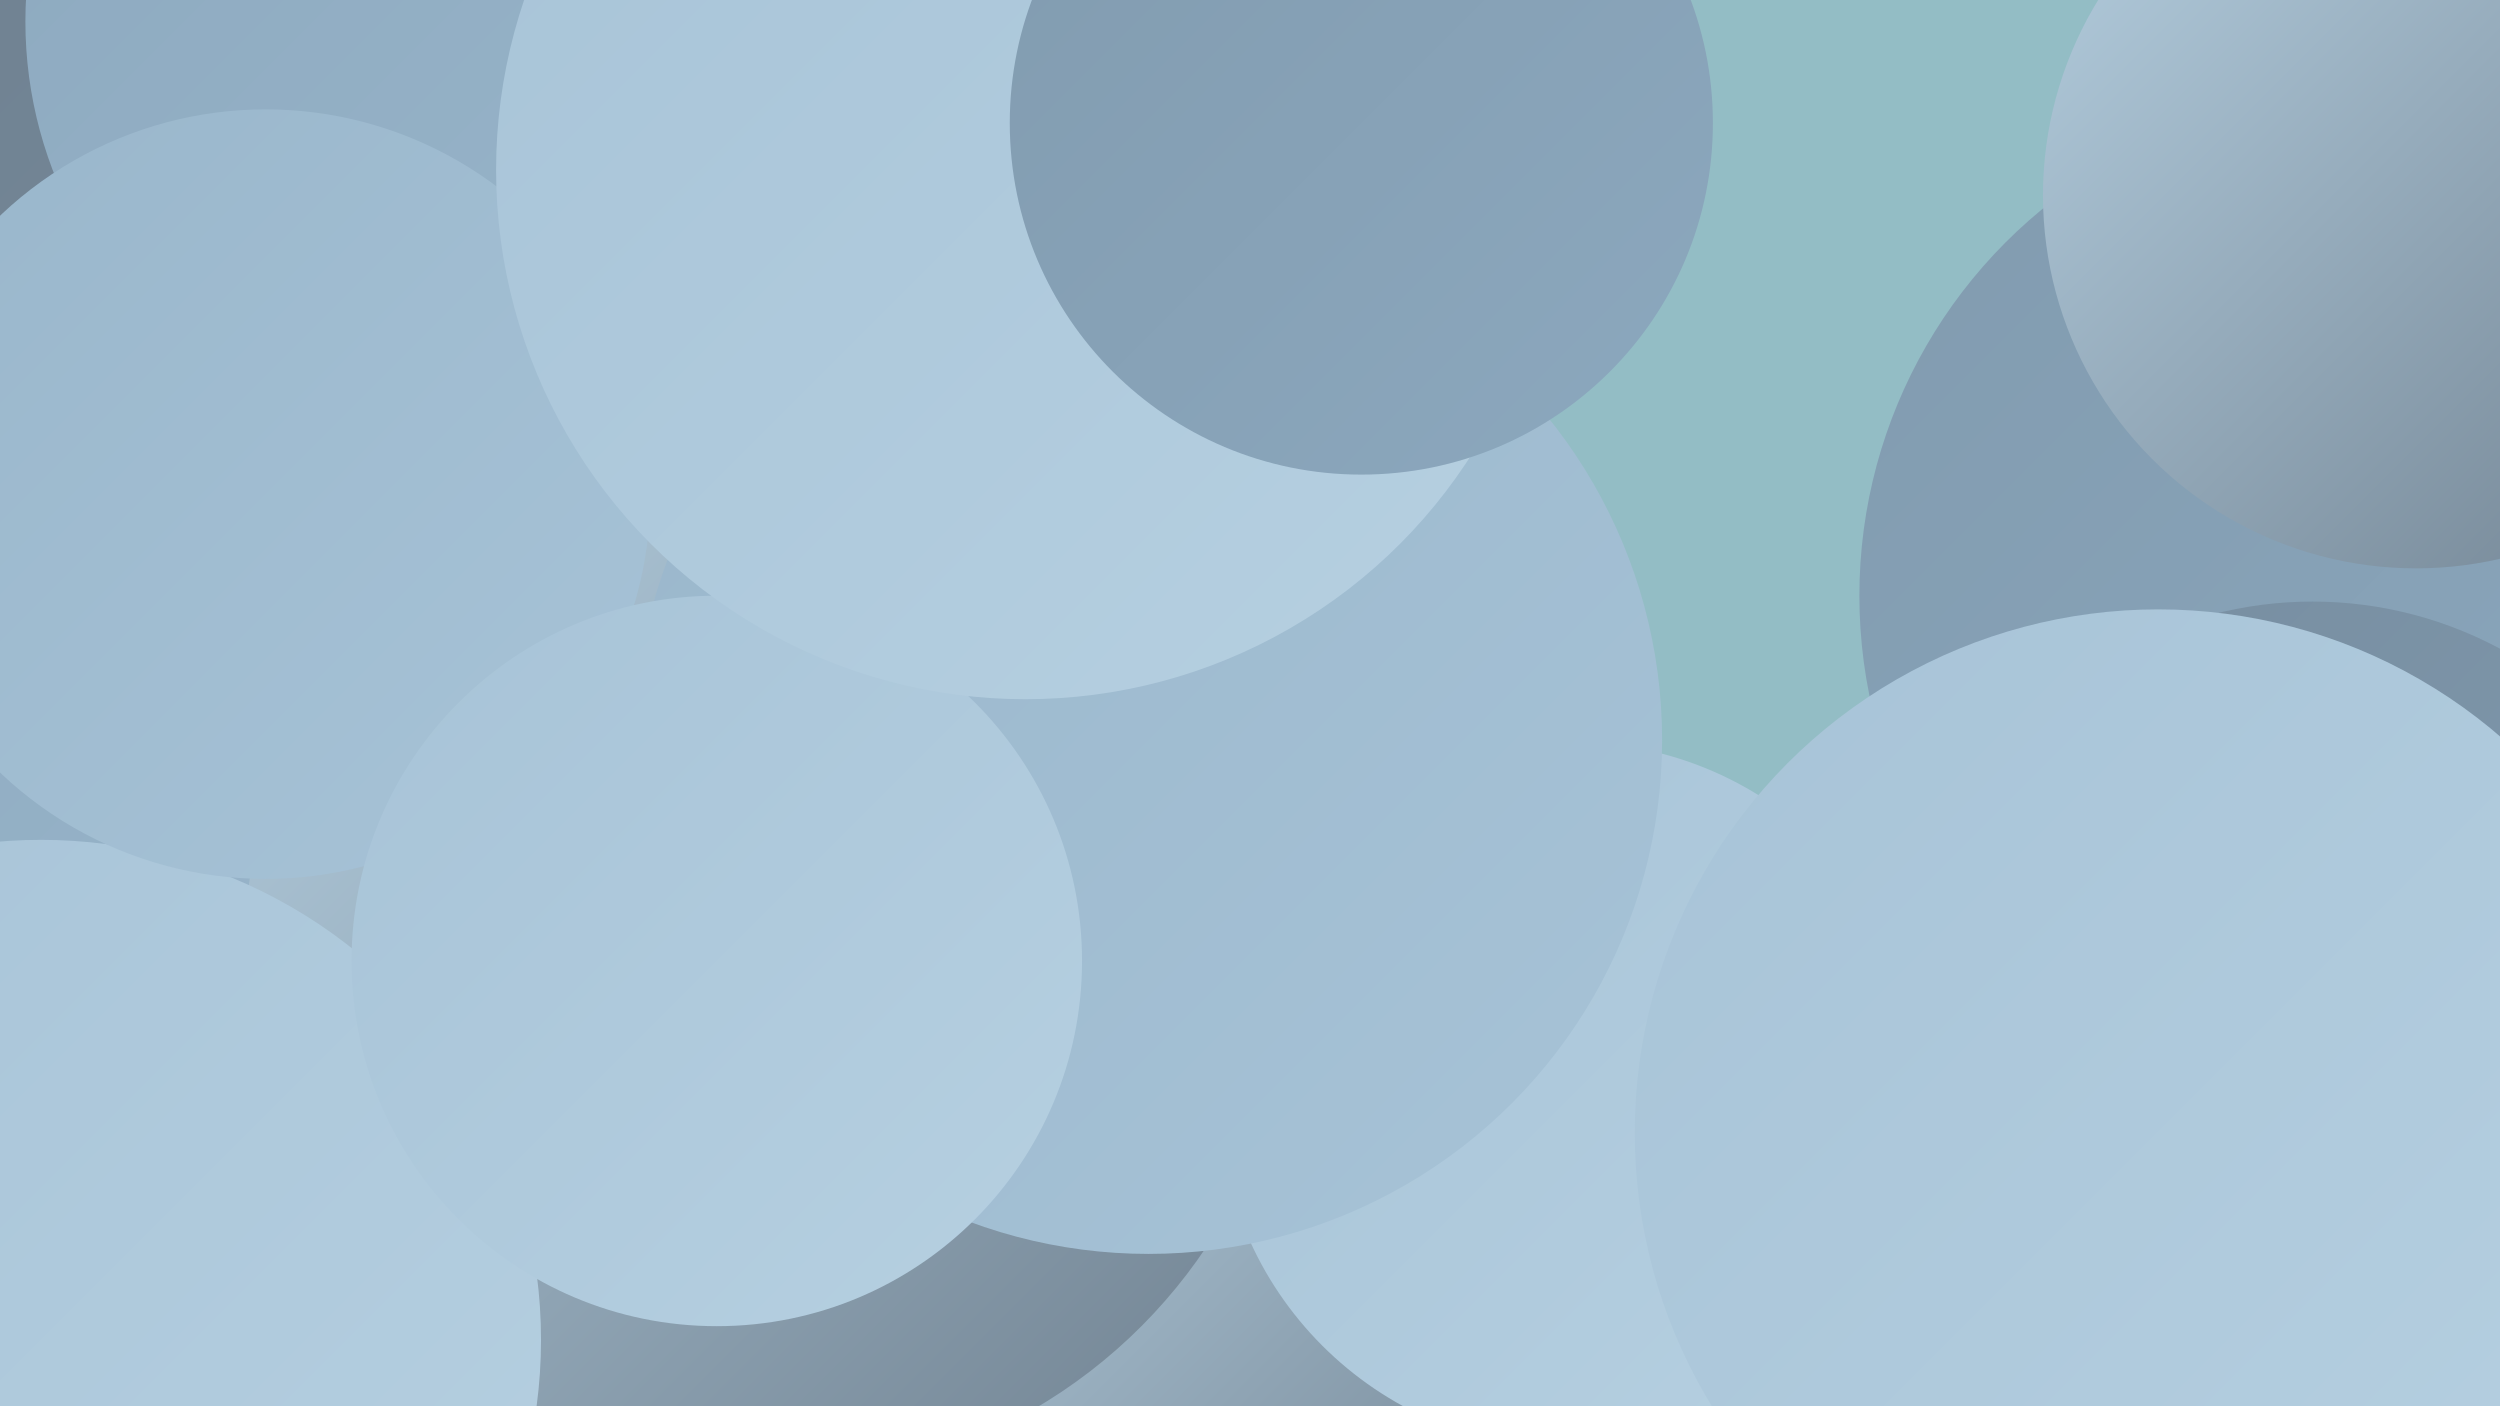 <?xml version="1.0" encoding="UTF-8"?><svg width="1280" height="720" xmlns="http://www.w3.org/2000/svg"><defs><linearGradient id="grad0" x1="0%" y1="0%" x2="100%" y2="100%"><stop offset="0%" style="stop-color:#6f808f;stop-opacity:1" /><stop offset="100%" style="stop-color:#778da0;stop-opacity:1" /></linearGradient><linearGradient id="grad1" x1="0%" y1="0%" x2="100%" y2="100%"><stop offset="0%" style="stop-color:#778da0;stop-opacity:1" /><stop offset="100%" style="stop-color:#819baf;stop-opacity:1" /></linearGradient><linearGradient id="grad2" x1="0%" y1="0%" x2="100%" y2="100%"><stop offset="0%" style="stop-color:#819baf;stop-opacity:1" /><stop offset="100%" style="stop-color:#8ca8be;stop-opacity:1" /></linearGradient><linearGradient id="grad3" x1="0%" y1="0%" x2="100%" y2="100%"><stop offset="0%" style="stop-color:#8ca8be;stop-opacity:1" /><stop offset="100%" style="stop-color:#99b6cb;stop-opacity:1" /></linearGradient><linearGradient id="grad4" x1="0%" y1="0%" x2="100%" y2="100%"><stop offset="0%" style="stop-color:#99b6cb;stop-opacity:1" /><stop offset="100%" style="stop-color:#a7c3d7;stop-opacity:1" /></linearGradient><linearGradient id="grad5" x1="0%" y1="0%" x2="100%" y2="100%"><stop offset="0%" style="stop-color:#a7c3d7;stop-opacity:1" /><stop offset="100%" style="stop-color:#b6d0e1;stop-opacity:1" /></linearGradient><linearGradient id="grad6" x1="0%" y1="0%" x2="100%" y2="100%"><stop offset="0%" style="stop-color:#b6d0e1;stop-opacity:1" /><stop offset="100%" style="stop-color:#6f808f;stop-opacity:1" /></linearGradient></defs><rect width="1280" height="720" fill="#93bdc5" /><circle cx="575" cy="3" r="275" fill="url(#grad3)" /><circle cx="1208" cy="305" r="256" fill="url(#grad2)" /><circle cx="681" cy="633" r="180" fill="url(#grad6)" /><circle cx="191" cy="175" r="192" fill="url(#grad3)" /><circle cx="52" cy="241" r="253" fill="url(#grad0)" /><circle cx="410" cy="326" r="181" fill="url(#grad4)" /><circle cx="227" cy="11" r="214" fill="url(#grad3)" /><circle cx="1237" cy="100" r="191" fill="url(#grad6)" /><circle cx="1013" cy="672" r="264" fill="url(#grad2)" /><circle cx="82" cy="311" r="184" fill="url(#grad3)" /><circle cx="394" cy="489" r="269" fill="url(#grad6)" /><circle cx="805" cy="561" r="181" fill="url(#grad5)" /><circle cx="1184" cy="511" r="203" fill="url(#grad1)" /><circle cx="21" cy="686" r="256" fill="url(#grad5)" /><circle cx="1105" cy="580" r="268" fill="url(#grad5)" /><circle cx="136" cy="253" r="197" fill="url(#grad4)" /><circle cx="588" cy="379" r="263" fill="url(#grad4)" /><circle cx="367" cy="492" r="187" fill="url(#grad5)" /><circle cx="525" cy="87" r="271" fill="url(#grad5)" /><circle cx="697" cy="63" r="180" fill="url(#grad2)" /></svg>